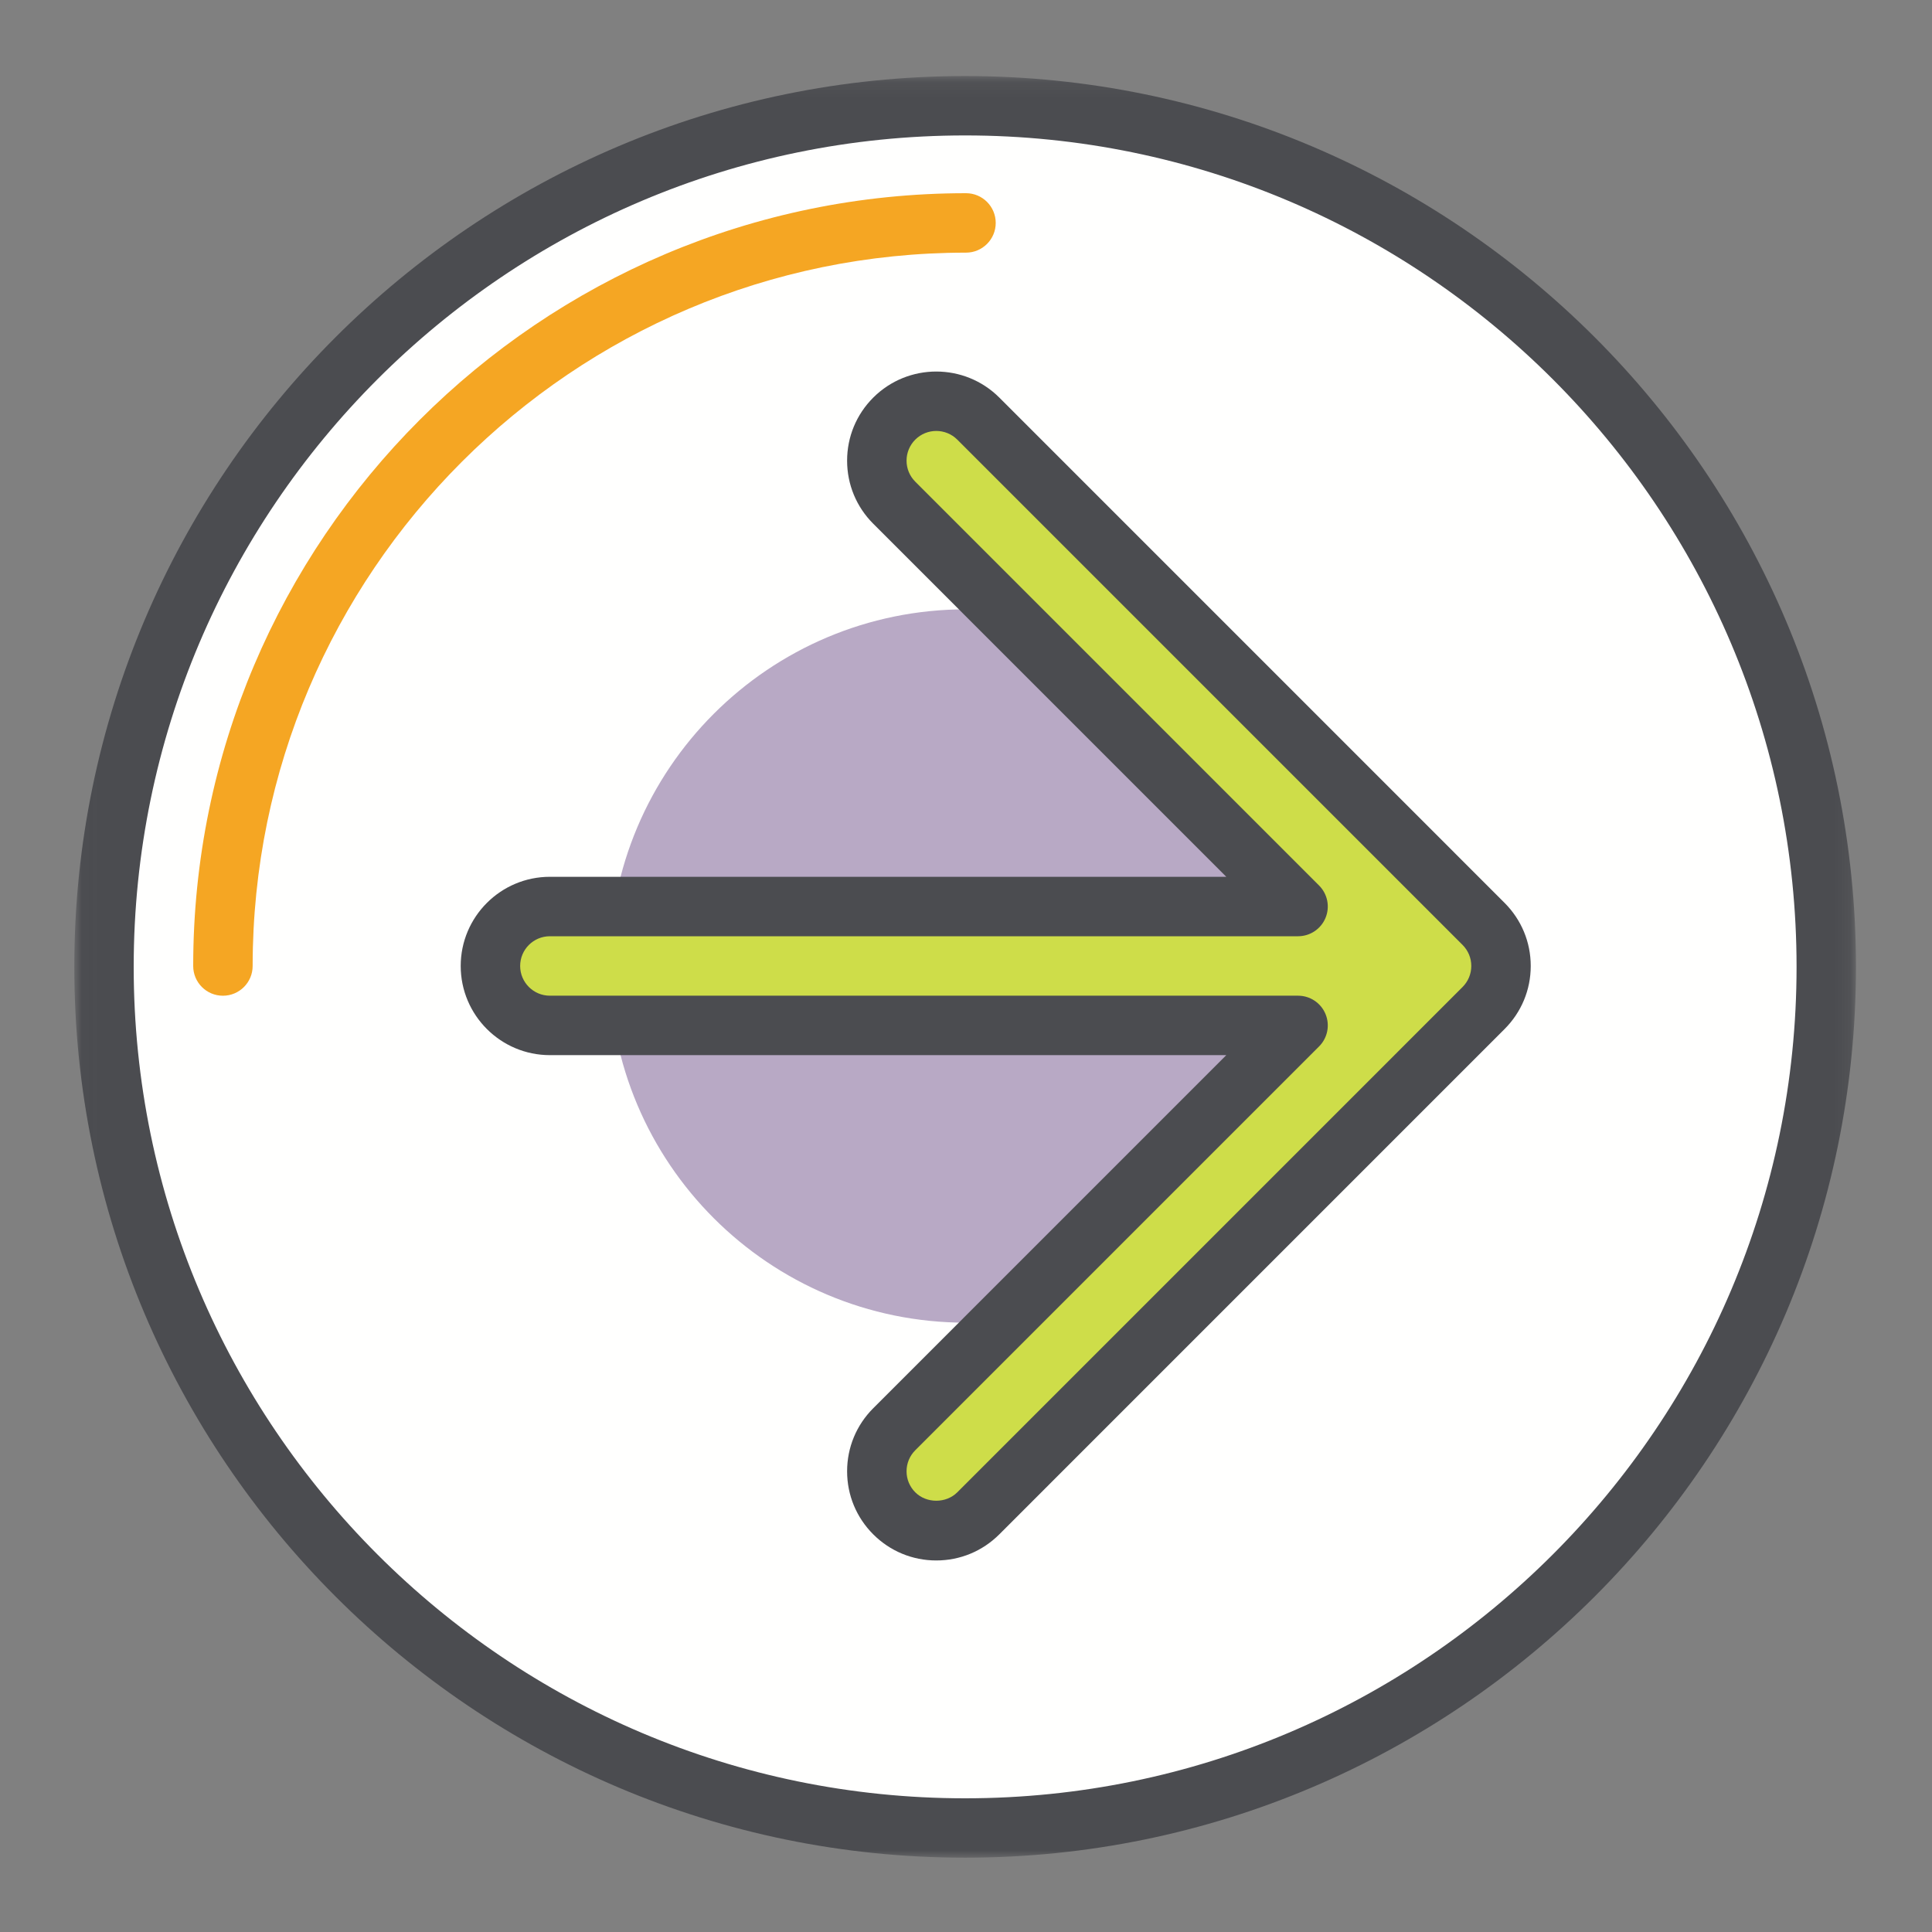 <?xml version="1.0" encoding="UTF-8"?>
<svg width="130px" height="130px" viewBox="0 0 130 130" version="1.1" xmlns="http://www.w3.org/2000/svg" xmlns:xlink="http://www.w3.org/1999/xlink">
    <rect x="0" y="0" width="130" height="130" fill="#808080" stroke="none"/>
    <!-- Generator: Sketch 51.3 (57544) - http://www.bohemiancoding.com/sketch -->
    <title>Audience/Transfer</title>
    <desc>Created with Sketch.</desc>
    <defs>
        <polygon id="path-1" points="0.018 0.117 119.883 0.117 119.883 120 0.018 120"></polygon>
    </defs>
    <g id="Audience/Transfer" stroke="none" stroke-width="1" fill="none" fill-rule="evenodd">
        <g id="002-arrows" transform="translate(5, 5)">
            <g id="Group-4">
                <mask id="mask-2" fill="white">
                    <use xlink:href="#path-1"></use>
                </mask>
                <g id="Clip-2"></g>
                <path d="M59.941,2.115 C91.943,2.115 117.885,28.057 117.885,60.059 C117.885,92.06 91.943,118.002 59.941,118.002 C27.94,118.002 1.998,92.06 1.998,60.059 C1.998,28.057 27.94,2.115 59.941,2.115" id="Fill-1" fill="#FFFFFE" mask="url(#mask-2)"></path>
                <path d="M59.941,4.113 C29.093,4.113 3.996,29.21 3.996,60.059 C3.996,90.907 29.093,116.004 59.941,116.004 C90.79,116.004 115.887,90.907 115.887,60.059 C115.887,29.21 90.79,4.113 59.941,4.113 Z M59.941,120 C26.89,120 0,93.11 0,60.059 C0,27.007 26.89,0.117 59.941,0.117 C92.993,0.117 119.883,27.007 119.883,60.059 C119.883,93.11 92.993,120 59.941,120 Z" id="Fill-3" fill="#4B4C50" mask="url(#mask-2)"></path>
            </g>
            <path d="M10,62 C8.894,62 8,61.104 8,60 C8,31.327 31.326,8 60,8 C61.105,8 62,8.895 62,10 C62,11.104 61.105,12 60,12 C33.533,12 12,33.533 12,60 C12,61.104 11.105,62 10,62" id="Fill-5" fill="#F5A623"></path>
            <path d="M60,36 C73.255,36 84,46.745 84,60 C84,73.255 73.255,84 60,84 C46.745,84 36,73.255 36,60 C36,46.745 46.745,36 60,36" id="Fill-6" fill="#B8A9C5"></path>
            <path d="M94.828,57.171 L60.828,23.171 C59.266,21.61 56.734,21.61 55.172,23.171 C53.61,24.734 53.61,27.266 55.172,28.828 L82.344,56 L32,56 C29.791,56 28,57.791 28,60 C28,62.209 29.791,64 32,64 L82.344,64 L55.172,91.171 C53.61,92.734 53.61,95.266 55.172,96.828 C55.953,97.609 56.977,98 58,98 C59.024,98 60.047,97.609 60.828,96.828 L94.828,62.828 C95.578,62.077 96,61.06 96,59.999 C96,58.938 95.578,57.921 94.828,57.171" id="Fill-7" fill="#CEDD49"></path>
            <path d="M32,57.998 C30.896,57.998 30,58.895 30,59.998 C30,61.101 30.896,61.998 32,61.998 L82.344,61.998 C83.152,61.998 83.883,62.486 84.191,63.233 C84.502,63.98 84.33,64.841 83.758,65.412 L56.586,92.585 C56.209,92.963 56,93.466 56,94 C56,94.534 56.209,95.036 56.586,95.414 C57.34,96.17 58.66,96.17 59.414,95.414 L93.414,61.412 C93.791,61.034 94,60.531 94,59.998 C94,59.464 93.791,58.962 93.414,58.583 L59.414,24.582 C58.633,23.803 57.367,23.803 56.586,24.582 C56.209,24.96 56,25.462 56,25.997 C56,26.53 56.209,27.033 56.586,27.411 L83.758,54.584 C84.33,55.156 84.502,56.016 84.191,56.763 C83.883,57.51 83.152,57.998 82.344,57.998 L32,57.998 Z M58,100 C56.398,100 54.892,99.376 53.758,98.243 C52.625,97.11 52,95.603 52,94 C52,92.397 52.625,90.89 53.758,89.757 L77.515,65.998 L32,65.998 C28.691,65.998 26,63.307 26,59.998 C26,56.689 28.691,53.998 32,53.998 L77.515,53.998 L53.757,30.239 C52.625,29.107 52,27.6 52,25.997 C52,24.394 52.625,22.887 53.758,21.754 C56.1,19.414 59.904,19.417 62.242,21.753 L96.242,55.755 C96.242,55.755 96.242,55.755 96.242,55.755 C97.375,56.89 98,58.396 98,59.998 C98,61.6 97.375,63.106 96.242,64.24 L62.242,98.242 C61.107,99.376 59.601,100 58,100 Z" id="Fill-8" fill="#4B4C50"></path>
        </g>
    </g>
</svg>